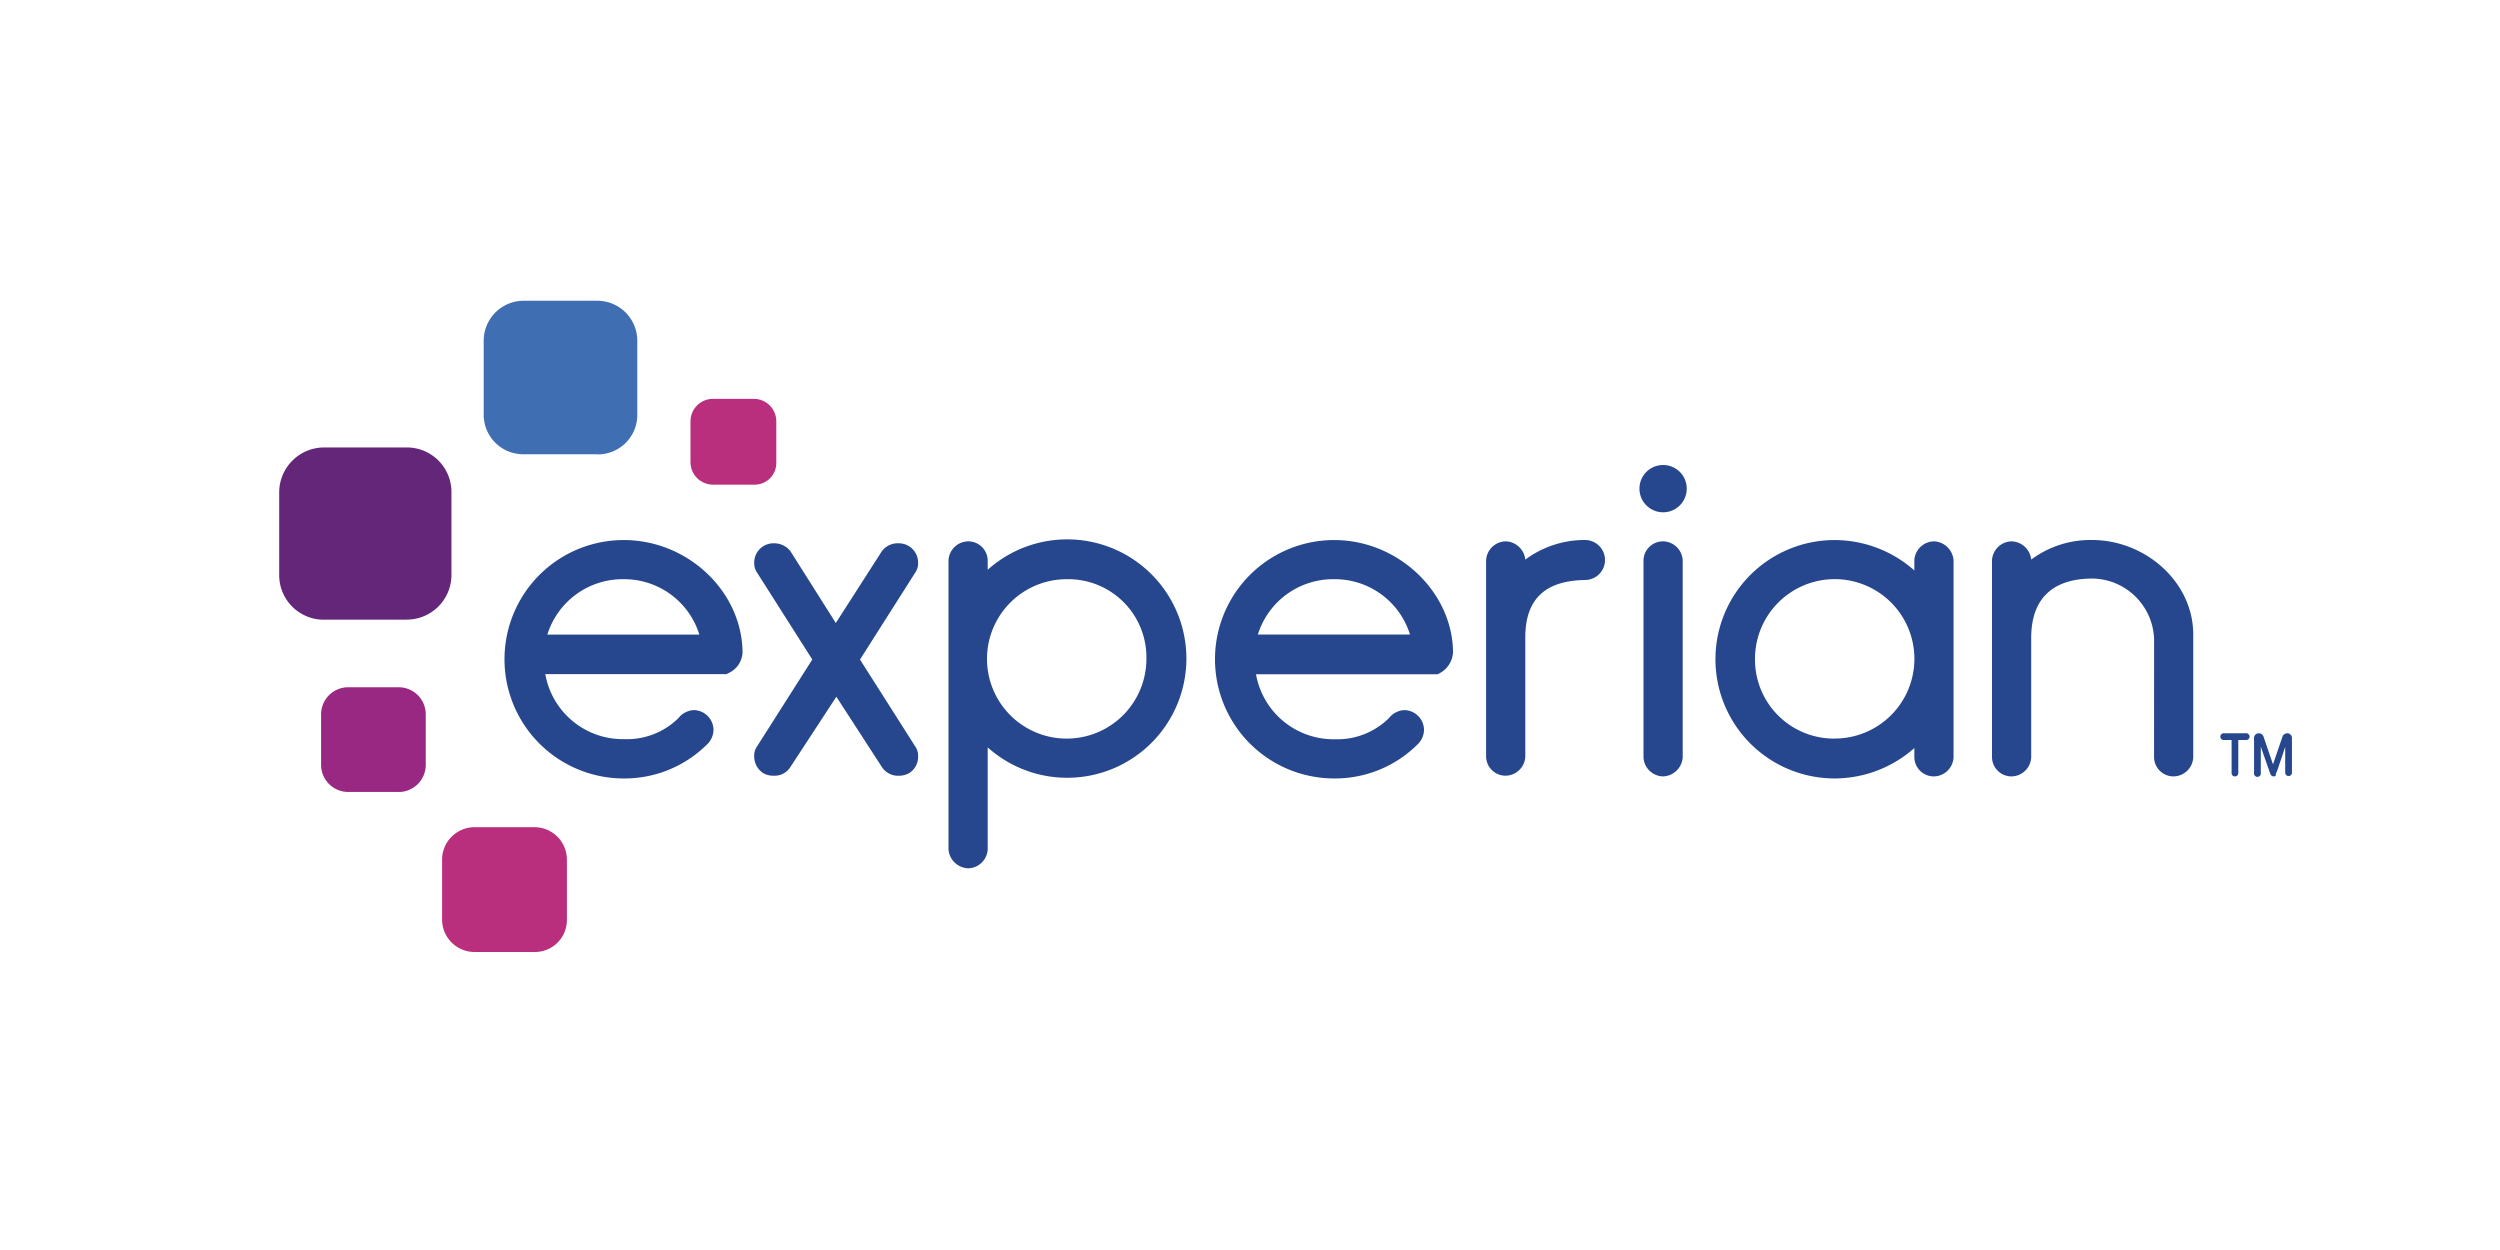 <svg id="experian" xmlns="http://www.w3.org/2000/svg" viewBox="0 0 500 250"><defs><style>.cls-1{fill:#406eb3;}.cls-2{fill:#632678;}.cls-3{fill:#982881;}.cls-4{fill:#ba2f7d;}.cls-5{fill:#26478d;}.cls-6{fill:none;}</style></defs><title>experian</title><path class="cls-1" d="M119.47,90.85H104.74a7.9,7.9,0,0,1-8-8V68.15a8,8,0,0,1,8-8h14.72a8,8,0,0,1,8,8V82.88a7.9,7.9,0,0,1-8,8"/><path class="cls-2" d="M81.24,123.94H64.76A8.91,8.91,0,0,1,55.84,115V98.41a9,9,0,0,1,8.92-8.92H81.37a8.91,8.91,0,0,1,8.92,8.92V115a8.94,8.94,0,0,1-9.05,8.92"/><path class="cls-3" d="M79.75,158.39H69.62a5.42,5.42,0,0,1-5.4-5.4V142.85a5.42,5.42,0,0,1,5.4-5.4H79.75a5.42,5.42,0,0,1,5.4,5.4V153a5.42,5.42,0,0,1-5.4,5.4"/><path class="cls-4" d="M106.9,190.4h-12a6.49,6.49,0,0,1-6.48-6.48v-12a6.49,6.49,0,0,1,6.48-6.48h12a6.49,6.49,0,0,1,6.48,6.48v12a6.4,6.4,0,0,1-6.48,6.48"/><path class="cls-4" d="M150.8,96.93h-8.24a4.5,4.5,0,0,1-4.46-4.46V84.23a4.5,4.5,0,0,1,4.46-4.46h8.24a4.5,4.5,0,0,1,4.46,4.46v8.24a4.33,4.33,0,0,1-4.46,4.46"/><path class="cls-5" d="M332.62,102.46a4.73,4.73,0,0,0,0-9.46,4.73,4.73,0,1,0,0,9.46Z"/><path class="cls-5" d="M158,153.52a3.69,3.69,0,0,1-3.24,1.62,4,4,0,0,1-2.16-.54,4,4,0,0,1-1.76-3.38,3.1,3.1,0,0,1,.54-1.89l11.08-17.43-11.08-17.43a3.38,3.38,0,0,1-.54-1.89,3.85,3.85,0,0,1,1.89-3.38,3.81,3.81,0,0,1,2-.54,4.1,4.1,0,0,1,3.38,1.62l9.05,14.32,9.19-14.32a3.93,3.93,0,0,1,3.38-1.62,3.81,3.81,0,0,1,2,.54,3.85,3.85,0,0,1,1.89,3.38,3.1,3.1,0,0,1-.54,1.89L172,131.91l11.08,17.43a3.1,3.1,0,0,1,.54,1.89,3.87,3.87,0,0,1-1.76,3.38,4.28,4.28,0,0,1-2.16.54,3.85,3.85,0,0,1-3.24-1.62l-9.19-14.18Z"/><path class="cls-5" d="M197.54,113.95a23.84,23.84,0,1,1,0,35.53v20.4a4,4,0,0,1-3.92,3.78,4.09,4.09,0,0,1-3.92-3.78V112.05a4,4,0,0,1,3.92-3.78,3.89,3.89,0,0,1,3.92,3.78Zm15.8,1.89a15.94,15.94,0,1,0,15.94,15.94A15.63,15.63,0,0,0,213.35,115.84Z"/><path class="cls-5" d="M305.06,127.45v23.91a4,4,0,0,1-3.92,3.78,3.89,3.89,0,0,1-3.92-3.78V112.05a4,4,0,0,1,3.92-3.78,4.07,4.07,0,0,1,3.92,3.65A19.91,19.91,0,0,1,317,108a4,4,0,1,1,0,8C310.87,116.11,305.06,118.27,305.06,127.45Z"/><path class="cls-5" d="M332.62,108.27a3.89,3.89,0,0,0-3.92,3.78V151.5a4,4,0,0,0,3.92,3.78,4.09,4.09,0,0,0,3.92-3.78V112.05A4,4,0,0,0,332.62,108.27Z"/><path class="cls-5" d="M382.87,112.05a4,4,0,0,1,3.92-3.78,4.09,4.09,0,0,1,3.92,3.78V151.5a4,4,0,0,1-3.92,3.78,3.89,3.89,0,0,1-3.92-3.78v-1.89a24.1,24.1,0,0,1-15.94,6.08,23.84,23.84,0,1,1,0-47.68,24.1,24.1,0,0,1,15.94,6.08Zm-15.94,35.66A15.94,15.94,0,1,0,351,131.78,15.8,15.8,0,0,0,366.93,147.72Z"/><path class="cls-5" d="M430.82,128a12.52,12.52,0,0,0-12.29-12.29c-6.35,0-12.29,2.57-12.29,11.89V151.5a4,4,0,0,1-3.92,3.78,3.89,3.89,0,0,1-3.92-3.78V112.05a4,4,0,0,1,3.92-3.78,4.07,4.07,0,0,1,3.92,3.65A19.83,19.83,0,0,1,418.39,108c10.67,0,20.26,8.37,20.26,18.91V151.5a4,4,0,0,1-3.92,3.78,3.89,3.89,0,0,1-3.92-3.78Z"/><path class="cls-5" d="M148.51,130.43c-.14-12.16-10.94-22.42-23.77-22.42a23.84,23.84,0,1,0,0,47.68,23.38,23.38,0,0,0,16.61-6.75,4.09,4.09,0,0,0,1.35-3,4,4,0,0,0-3.92-3.92,4.18,4.18,0,0,0-3.11,1.62,14.66,14.66,0,0,1-10.81,4.19,15.75,15.75,0,0,1-15.8-13h36.07a.5.5,0,0,0,.41-.14A4.76,4.76,0,0,0,148.51,130.43Zm-23.77-14.59a15.73,15.73,0,0,1,15.13,11.08H109.47A15.77,15.77,0,0,1,124.73,115.84Z"/><path class="cls-5" d="M290.61,130.43c-.14-12.16-11.08-22.42-23.77-22.42a23.84,23.84,0,1,0,0,47.68,23.38,23.38,0,0,0,16.61-6.75,4.09,4.09,0,0,0,1.35-3,4,4,0,0,0-3.92-3.92,4.18,4.18,0,0,0-3.11,1.62A14.66,14.66,0,0,1,267,147.85a15.75,15.75,0,0,1-15.8-13H287.5A5.07,5.07,0,0,0,290.61,130.43Zm-23.77-14.59A15.73,15.73,0,0,1,282,126.91H251.57A15.77,15.77,0,0,1,266.84,115.84Z"/><path class="cls-5" d="M447,155.28a.64.64,0,0,1-.68-.68V148h-1.49a.68.68,0,1,1,0-1.35h4.32a.68.68,0,1,1,0,1.35h-1.49v6.62A.64.64,0,0,1,447,155.28Z"/><path class="cls-5" d="M454.73,155.28c-.41,0-.54-.27-.68-.54l-1.89-5.4v5.27a.68.68,0,1,1-1.35,0v-7a.92.92,0,0,1,.95-.95,1,1,0,0,1,.95.68l1.89,5.54,1.89-5.54a1,1,0,0,1,.95-.68.92.92,0,0,1,.95.95v7a.68.68,0,0,1-1.35,0v-5.27c-.27.81-.68,2.16-1.08,3.24-.68,2.16-.81,2.16-.81,2.16C455.27,155.14,455,155.28,454.73,155.28Z"/><path class="cls-6" d="M49.36,120.29h-12a6.49,6.49,0,0,1-6.48-6.48v-12a6.49,6.49,0,0,1,6.48-6.48h12a6.49,6.49,0,0,1,6.48,6.48v12a6.49,6.49,0,0,1-6.48,6.48"/><path class="cls-6" d="M24.37,120.29H12.48A6.49,6.49,0,0,1,6,113.81v-12a6.49,6.49,0,0,1,6.48-6.48h12A6.49,6.49,0,0,1,31,101.79v12a6.6,6.6,0,0,1-6.62,6.48"/><path class="cls-6" d="M113.39,196.88v12a6.49,6.49,0,0,1-6.48,6.48h-12a6.49,6.49,0,0,1-6.48-6.48v-12a6.49,6.49,0,0,1,6.48-6.48h12a6.49,6.49,0,0,1,6.48,6.48"/><path class="cls-6" d="M113.39,221.74v12a6.49,6.49,0,0,1-6.48,6.48h-12a6.49,6.49,0,0,1-6.48-6.48v-12a6.49,6.49,0,0,1,6.48-6.48h12a6.57,6.57,0,0,1,6.48,6.48"/><path class="cls-6" d="M101.1,53.84v-12a6.49,6.49,0,0,1,6.48-6.48h11.89a6.49,6.49,0,0,1,6.48,6.48v12a6.49,6.49,0,0,1-6.48,6.48h-12a6.46,6.46,0,0,1-6.35-6.48"/><path class="cls-6" d="M101.1,28.85V17a6.49,6.49,0,0,1,6.48-6.48h11.89A6.49,6.49,0,0,1,125.95,17V29a6.49,6.49,0,0,1-6.48,6.48h-12a6.58,6.58,0,0,1-6.35-6.62"/><path class="cls-6" d="M482,153.25H470a6.49,6.49,0,0,1-6.48-6.48v-12a6.49,6.49,0,0,1,6.48-6.48h12a6.49,6.49,0,0,1,6.48,6.48v12a6.49,6.49,0,0,1-6.48,6.48"/><path class="cls-6" d="M457.16,153.25h-12a6.49,6.49,0,0,1-6.48-6.48v-12a6.49,6.49,0,0,1,6.48-6.48h12a6.49,6.49,0,0,1,6.48,6.48v12a6.57,6.57,0,0,1-6.48,6.48"/></svg>